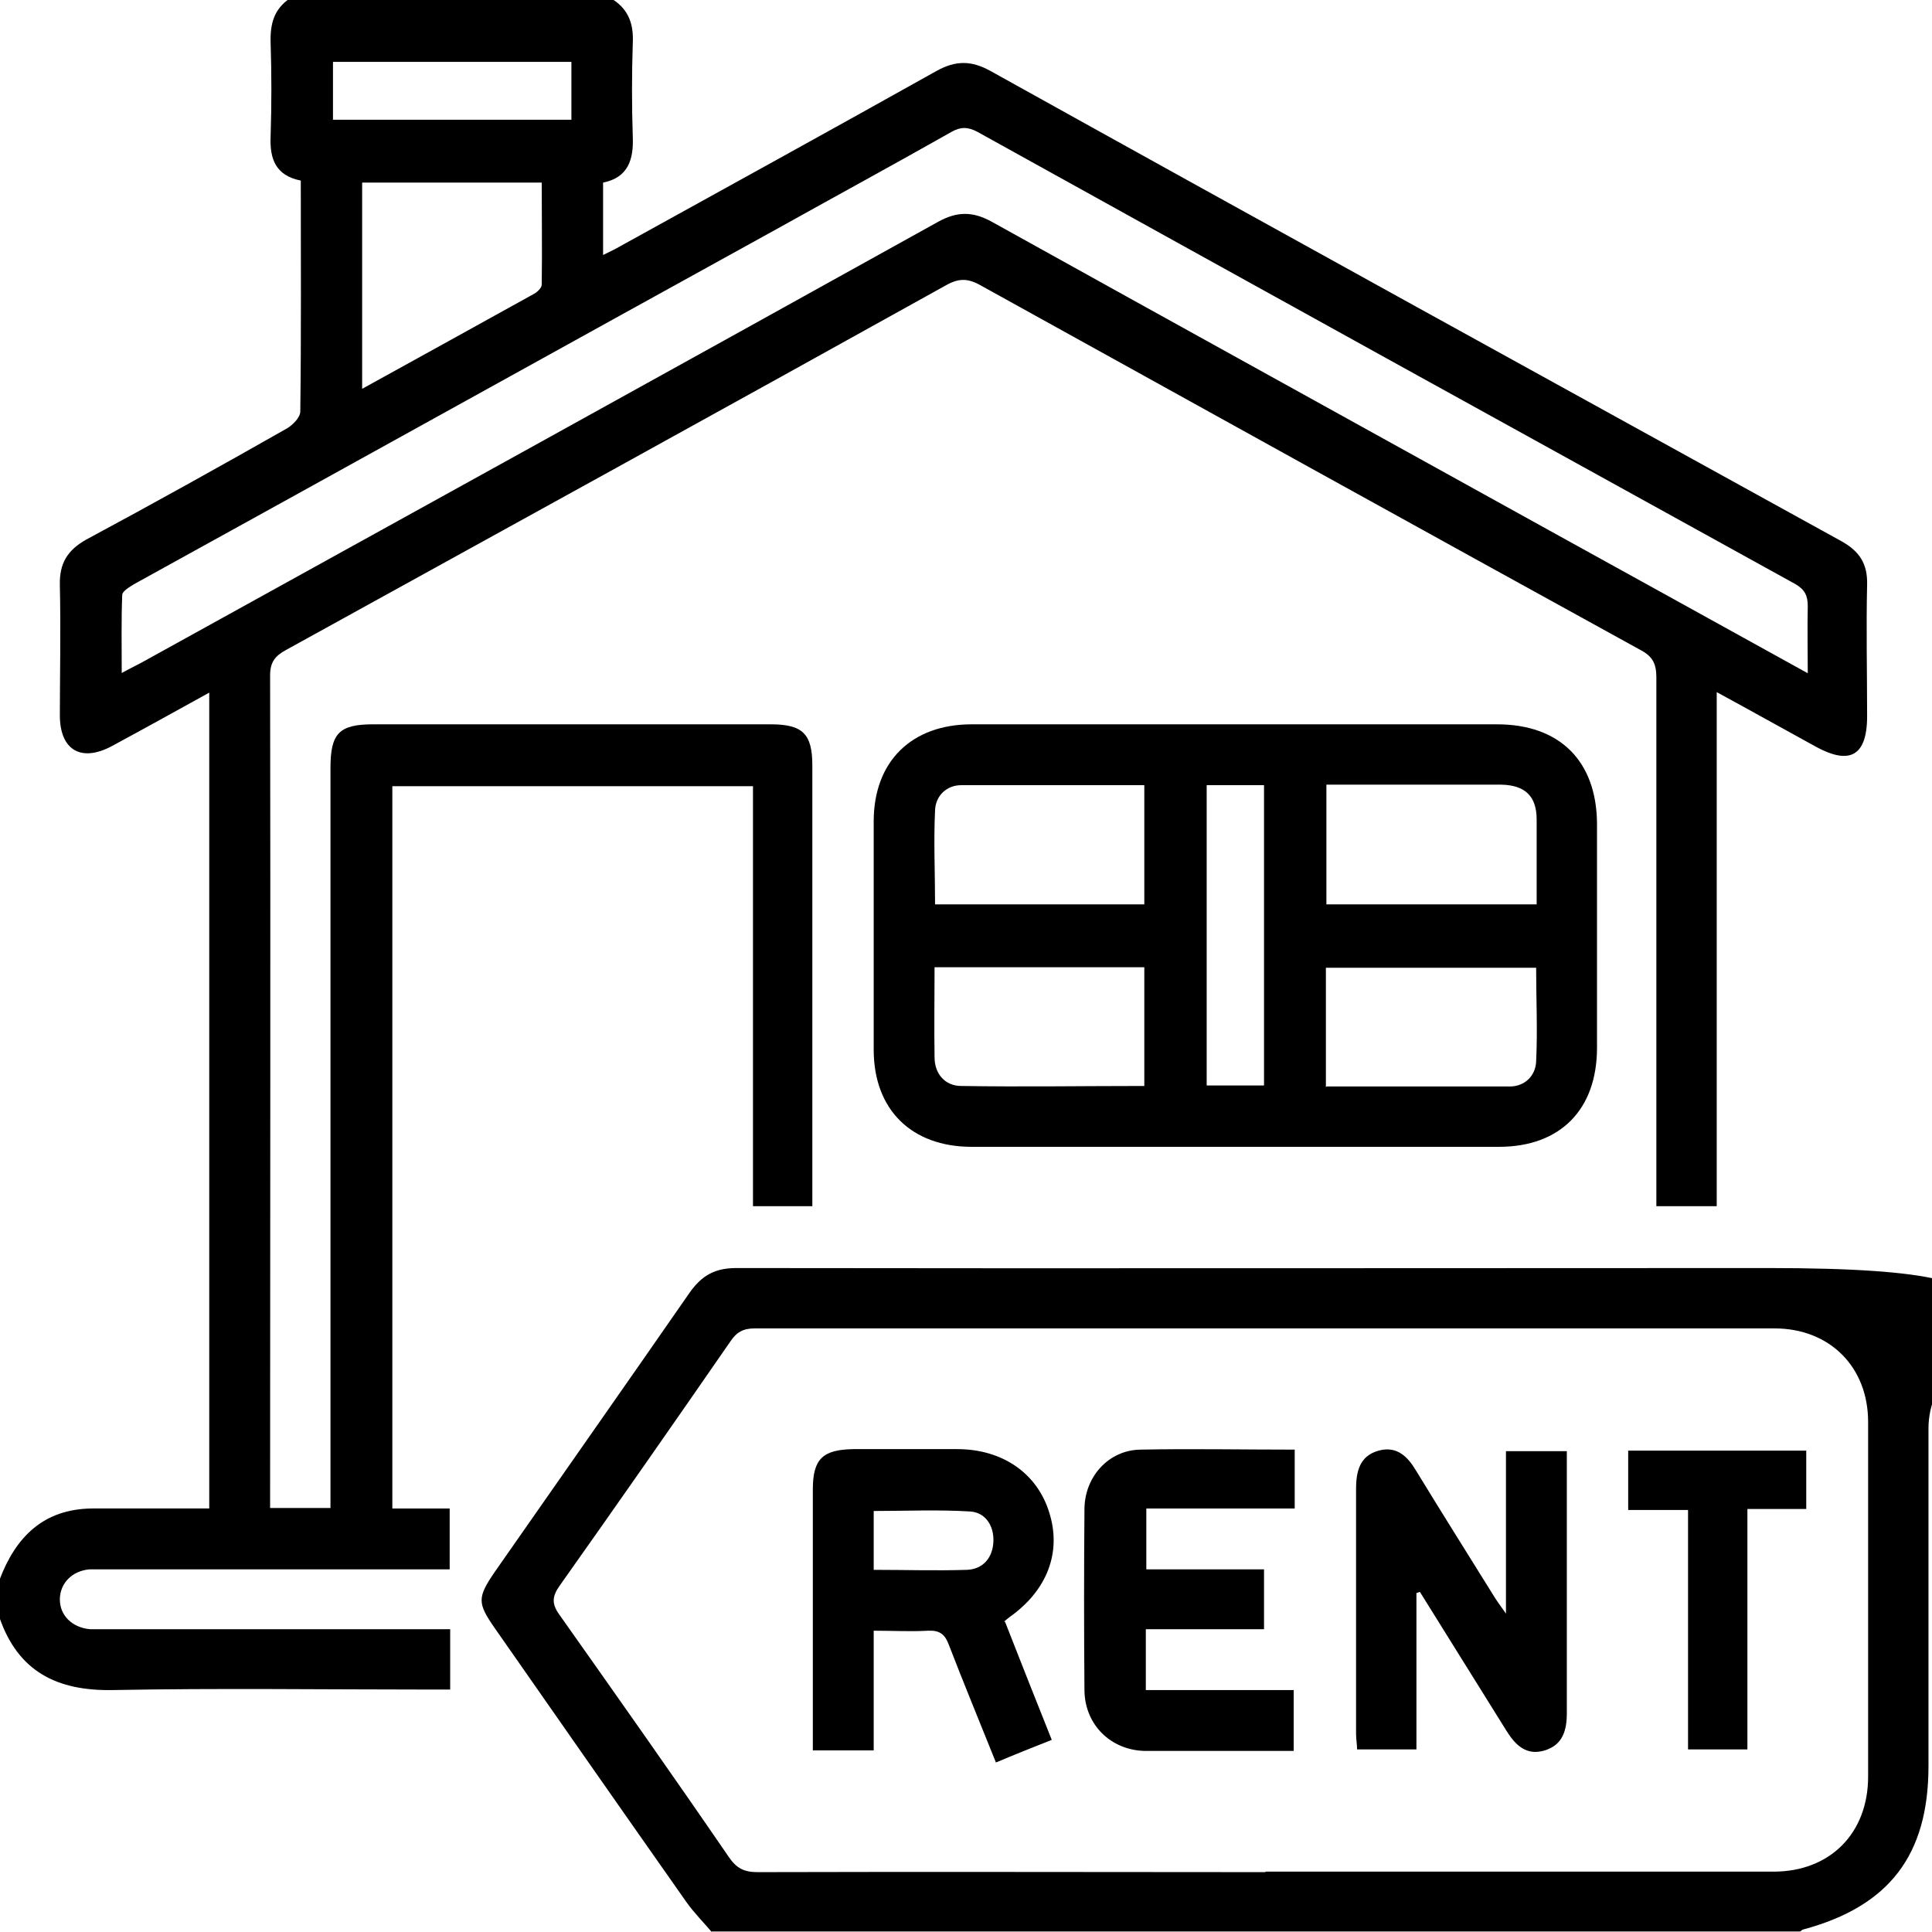 <?xml version="1.0" encoding="UTF-8"?>
<svg id="Layer_1" data-name="Layer 1" xmlns="http://www.w3.org/2000/svg" width="135.5mm" height="135.5mm" version="1.1" viewBox="0 0 384.1 384.1">
  <path d="M122,0c3.1,2.1,4,5,3.8,8.7-.2,6.1-.2,12.3,0,18.4.2,4.6-.9,8.2-5.9,9.2v14.4c1.4-.7,2.5-1.2,3.5-1.8,21-11.6,41.9-23.1,62.8-34.8,3.8-2.1,6.9-2.1,10.7,0,56.3,31.3,112.8,62.4,169.2,93.5,3.6,2,5.2,4.5,5.1,8.6-.2,8.7,0,17.5,0,26.2s-4.2,9.3-10.1,6.1c-6.4-3.5-12.8-7.1-19.8-10.9v102.2h-12v-105.1c0-2.7-.7-4.2-3.2-5.5-43.8-24.1-87.5-48.3-131.2-72.5-2.5-1.4-4.3-1.4-6.8,0-43.7,24.3-87.5,48.4-131.2,72.5-2.2,1.2-3.2,2.4-3.2,5.1.1,54,0,108,0,162v3.5h12v-147.1c0-6.9,1.7-8.7,8.5-8.7h79c6.4,0,8.3,1.9,8.3,8.2v87.6h-11.8v-83.5h-71.7v143.6h11.4v12.1H17.8c-3.5.3-5.9,2.8-5.9,6s2.5,5.6,6,5.9h71.6v12h-3.9c-21.1,0-42.2-.3-63.2.1-11.1.2-18.8-3.7-22.5-14.4v-7.5c3.2-8.5,8.7-14.1,18.4-14.2h23.3v-162.2c-6.7,3.7-13,7.2-19.3,10.6-6.1,3.3-10.4.9-10.4-6.1s.2-17.2,0-25.9c-.1-4.3,1.5-6.9,5.2-9,13.4-7.2,26.7-14.6,39.9-22.1,1.2-.7,2.7-2.2,2.7-3.4.2-15.2.1-30.5.1-45.9-5-1-6.2-4.3-6-8.8.2-6.2.2-12.5,0-18.7-.1-3.7.7-6.6,3.8-8.7h64.4V0ZM359.4,133.8c0-4.9-.1-9.1,0-13.3,0-2.1-.6-3.3-2.5-4.4-54.2-29.9-108.5-59.9-162.6-89.9-1.9-1-3.3-1-5.1,0-11.3,6.4-22.7,12.6-34,18.9-42.8,23.6-85.5,47.3-128.3,70.9-1,.6-2.6,1.5-2.6,2.3-.2,5-.1,10-.1,15.5,2-1.1,3.5-1.8,4.9-2.6,52.5-29,105-58,157.4-87.1,3.8-2.1,6.9-2.1,10.7,0,36.9,20.5,73.9,40.9,110.9,61.4,16.9,9.3,33.8,18.7,51.4,28.4h-.1ZM72,77.3c11.8-6.5,23-12.7,34.2-18.9.7-.4,1.5-1.2,1.5-1.8.1-6.8,0-13.6,0-20.3h-35.7v41.1h0ZM113.6,12.3h-47.4v11.5h47.4s0-11.5,0-11.5Z" fill="#000" stroke-width="0"/>
  <path d="M141.5,384.1c-1.7-2-3.5-3.8-5-5.9-12.8-18.2-25.5-36.4-38.2-54.6-3.4-4.9-3.4-6,0-11,12.9-18.5,25.9-37,38.8-55.6,2.4-3.4,5-4.9,9.3-4.9,68.3.1,136.7,0,205.1,0s31.8,12.7,31.9,31.9v67.1c0,17.7-7.8,27.9-24.9,32.5-.2,0-.4.3-.6.4h-216.4ZM251.6,372.1h101c11.2,0,18.8-7.6,18.8-18.9v-70.5c0-11-7.7-18.6-18.6-18.6h-202.8c-2.3,0-3.6.8-4.8,2.6-11.2,16.2-22.5,32.4-33.9,48.5-1.5,2.1-1.7,3.6-.1,5.8,11.3,16,22.6,32,33.7,48.2,1.5,2.2,3,3,5.7,3,33.7-.1,67.3,0,101,0h0Z" fill="#000" stroke-width="0"/>
  <path d="M245.6,144h52c12.5,0,19.8,7.3,19.9,19.7v44.6c0,12.3-7.3,19.7-19.5,19.7h-104.8c-12,0-19.5-7.4-19.5-19.3v-45.4c0-11.9,7.5-19.3,19.5-19.3h52.4ZM227.5,179.9v-23.8h-36.4c-2.9,0-5.1,2.1-5.2,5-.3,6.2,0,12.4,0,18.7h41.6ZM263.7,179.8h41.8v-16.9c0-4.6-2.3-6.8-7-6.9h-34.8v23.8h0ZM227.5,192.3h-41.7c0,6.1-.1,12,0,17.9,0,3.3,2.1,5.7,5.3,5.7,12.1.2,24.1,0,36.4,0v-23.7h0ZM263.7,216h36.5c2.9,0,5.1-2.1,5.2-5,.3-6.2,0-12.4,0-18.6h-41.8v23.7h.1ZM239.9,156.1v59.7h11.4v-59.7h-11.4Z" fill="#000" stroke-width="0"/>
  <path d="M199.8,322.4c3.1,7.9,6.1,15.5,9.3,23.5-3.8,1.5-7.3,2.9-11.1,4.5-3.2-8-6.4-15.7-9.4-23.5-.8-2.1-1.9-2.8-4.1-2.7-3.5.2-7,0-10.8,0v23.8h-12.1v-51.9c0-6.1,2-7.9,8.1-8h20.6c9,0,15.9,4.8,18.3,12.6,2.5,7.9-.4,15.5-7.9,20.8-.3.2-.6.5-1.1.9h.2ZM173.7,312.1c6.4,0,12.4.2,18.5,0,3.2-.1,5.2-2.4,5.3-5.7.1-3.1-1.6-5.7-4.6-5.9-6.4-.4-12.8-.1-19.2-.1v11.8h0Z" fill="#000" stroke-width="0"/>
  <path d="M281.6,316.5v31.3h-11.8c0-1-.2-2-.2-3.1v-48.7c0-3.6.8-6.6,4.5-7.6,3.6-1,5.8,1.2,7.5,4.1,5,8.2,10.1,16.3,15.2,24.5.6,1,1.3,2,2.6,3.8v-32.3h12.1v52.1c0,3.4-.8,6.3-4.4,7.4s-5.8-1-7.6-3.9c-5.7-9.2-11.5-18.4-17.2-27.6-.2,0-.5.2-.7.2v-.2Z" fill="#000" stroke-width="0"/>
  <path d="M257.4,288.1v11.8h-29.5v12.1h23.4v11.9h-23.5v12.1h29.4v12.1h-29.7c-6.7-.2-11.8-5.2-11.9-12-.1-12-.1-24,0-36,0-6.5,4.8-11.8,11.1-11.9,10.1-.2,20.2,0,30.6,0h.1Z" fill="#000" stroke-width="0"/>
  <path d="M347.4,300v47.8h-11.8v-47.6h-11.9v-11.8h35.4v11.6h-11.7Z" fill="#000" stroke-width="0"/>
</svg>